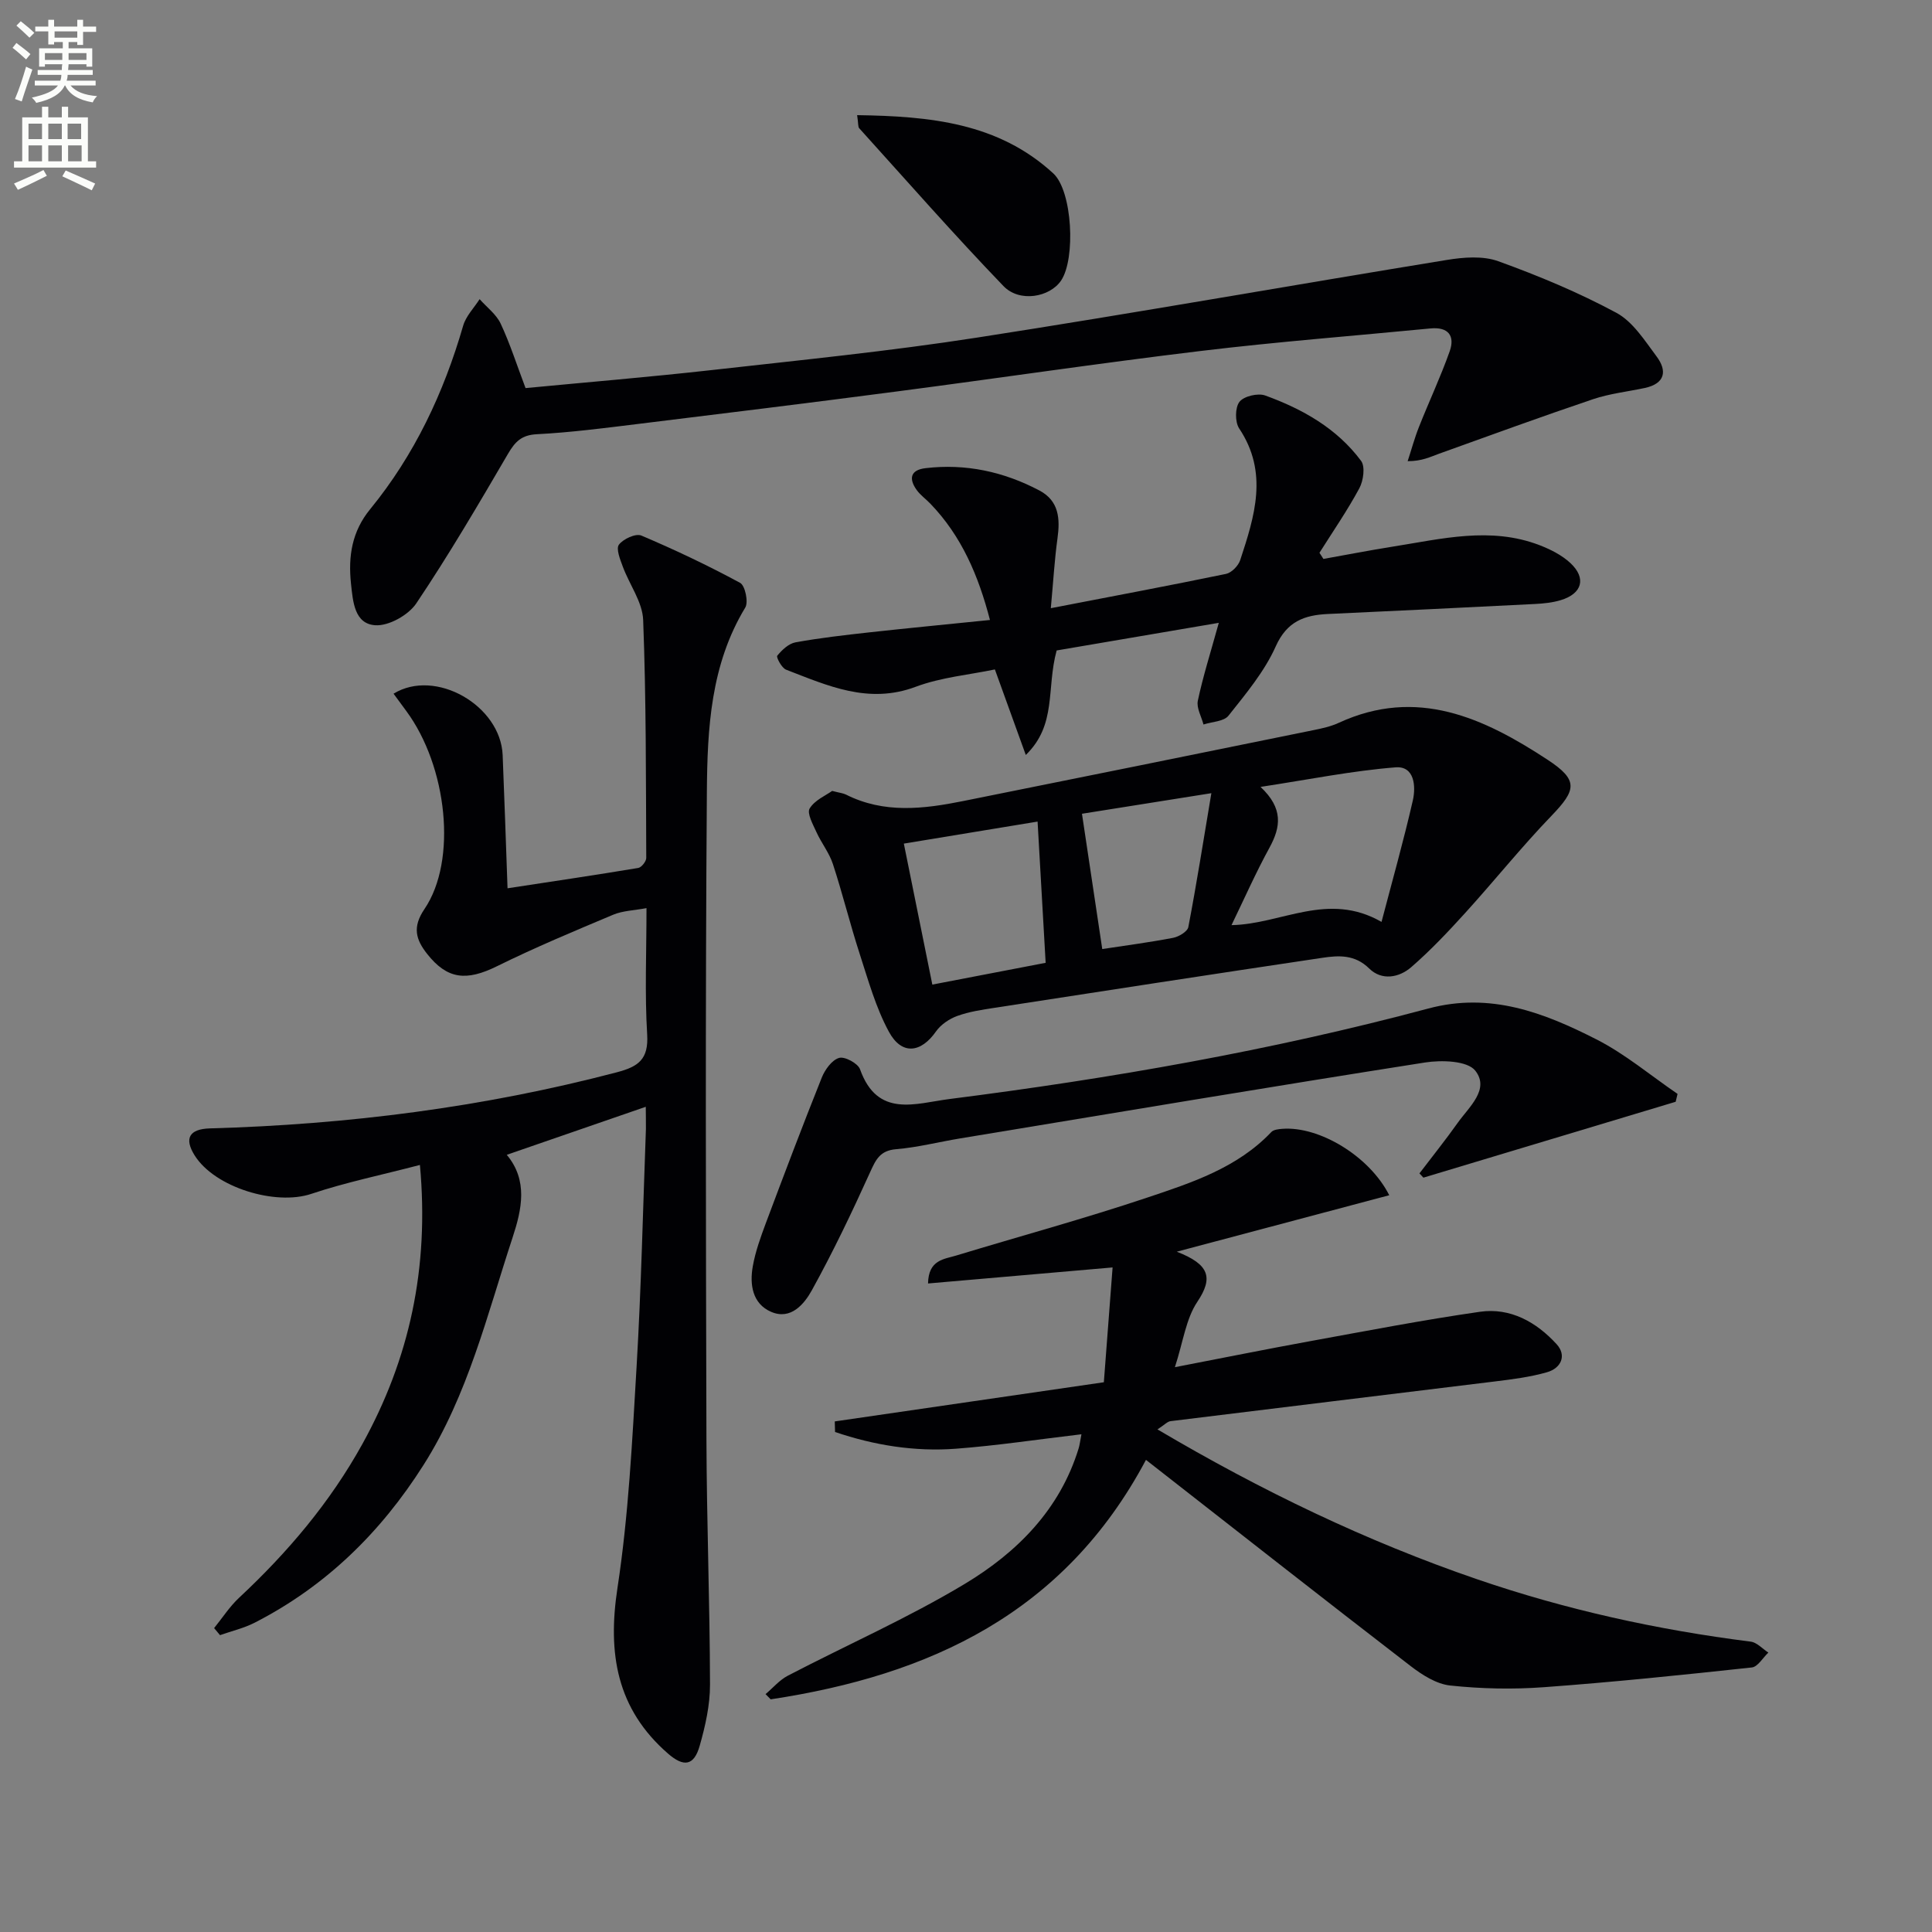<svg enable-background="new 0 0 400 400" viewBox="0 0 400 400" xmlns="http://www.w3.org/2000/svg"><rect x="0" y="0" width="400" height="400" fill="#808080" stroke="none"/><path d="m2.6 9.9.8-1c.9.7 1.9 1.4 2.9 2.3l-.9 1.1c-1.1-1-2-1.8-2.8-2.4zm.5 10.6c.9-2.1 1.6-4.3 2.3-6.7.4.2.8.4 1.3.6-.7 2.1-1.5 4.3-2.2 6.6zm.3-15.2.9-.9c1 .8 2 1.6 2.8 2.4l-1 1c-.9-.9-1.8-1.7-2.7-2.5zm12.6-1.2h1.2v1.4h2.7v1.1h-2.7v2.7h-1.2v-.6h-1.8v1.3h4.9v3.8h-1.2v-.5h-3.7c0 .4-.1.9-.1 1.2h5.1v1h-5.2c0 .5-.1.9-.2 1.2h6v1h-5.2c1.1 1.3 2.9 2 5.5 2.2-.4.4-.7.8-.9 1.3-2.9-.5-4.8-1.6-5.7-3.5h-.1c-.8 1.7-2.7 2.9-5.9 3.6-.2-.4-.6-.8-.9-1.1 2.8-.6 4.6-1.4 5.4-2.5h-4.8v-1h5.3c.1-.3.2-.7.2-1.2h-4.9v-1h5c0-.4 0-.8.1-1.2h-3.6v.5h-1.2v-3.8h4.9v-1.3h-1.8v.5h-1.2v-2.7h-2.7v-1h2.7v-1.4h1.2v1.4h4.8zm-6.7 8.3h3.6c0-.4 0-.9 0-1.4h-3.6zm1.9-4.6h4.8v-1.3h-4.7v1.3zm6.7 3.2h-3.7v1.4h3.7z" fill="#fbfcfa"/><path d="m8.7 22.1h1.3v2.2h2.8v-2.2h1.3v2.2h4.1v9.1h1.7v1.3h-17v-1.3h1.7v-9.1h4.1zm.3 13.1.7 1.2c-1.8.9-3.8 1.9-6 2.9-.2-.4-.5-.8-.8-1.3 2.3-1 4.4-1.9 6.1-2.8zm-3.1-6.4h2.8v-3.2h-2.8zm0 4.6h2.8v-3.3h-2.8zm4.1-4.6h2.8v-3.2h-2.8zm0 4.6h2.8v-3.3h-2.8zm3.6 1.9c2.1.9 4.1 1.8 6.1 2.7l-.7 1.4c-2.2-1.1-4.2-2-6.1-2.9zm3.2-9.7h-2.8v3.2h2.8zm-2.7 7.8h2.8v-3.3h-2.8z" fill="#fbfcfa"/><g fill="#010104"><path d="m133.7 229.15c-9.86 3.4-19.07 6.58-28.78 9.94 4.43 5.3 3.13 11.27 1.21 17.11-5.28 16.04-9.23 32.58-18.45 47.12-8.85 13.95-20.21 25.09-34.95 32.64-2.25 1.15-4.78 1.73-7.18 2.58-.41-.49-.82-.98-1.22-1.46 1.72-2.12 3.22-4.47 5.2-6.31 10.05-9.38 18.83-19.75 25.5-31.81 9.74-17.62 13.87-36.42 11.91-57.77-7.95 2.08-15.37 3.6-22.5 5.99-7.37 2.48-19.97-1.3-24.15-7.98-2.19-3.5-1.13-5.46 3.2-5.58 28.49-.8 56.58-4.36 84.2-11.61 4.51-1.18 6.61-2.7 6.3-7.84-.52-8.45-.14-16.96-.14-26.15-2.59.48-4.91.53-6.89 1.36-8.09 3.4-16.19 6.78-24.05 10.66-6.34 3.13-10.3 2.75-14.48-2.55-2.32-2.95-3.11-5.51-.55-9.28 6.83-10.06 4.73-29.53-3.79-41.04-.87-1.17-1.73-2.35-2.61-3.55 8.69-5.33 22.17 2.46 22.59 12.72.37 8.94.66 17.89 1.01 27.57 9.54-1.46 18.32-2.75 27.06-4.21.67-.11 1.66-1.36 1.66-2.07-.08-16.43-.01-32.86-.64-49.27-.14-3.72-2.84-7.32-4.21-11.03-.55-1.49-1.45-3.7-.81-4.56.89-1.19 3.48-2.38 4.64-1.89 6.96 2.95 13.81 6.2 20.46 9.8 1.03.56 1.75 3.97 1.06 5.11-7.17 11.81-7.85 25.04-7.95 38.11-.33 44.66-.21 89.32-.09 133.98.05 16.97.7 33.93.74 50.9.01 4.23-.97 8.57-2.14 12.68-1.18 4.14-3.29 4.45-6.56 1.6-10.64-9.26-12.53-20.73-10.46-34.29 2.3-15.07 3.05-30.41 3.95-45.67.97-16.43 1.33-32.9 1.94-49.35.02-1.45-.03-2.92-.03-4.6z"/><path d="m239.64 295.94c21.61 12.76 43.26 23.16 66.13 31.01 18.45 6.33 37.35 10.49 56.68 12.93 1.3.16 2.45 1.48 3.67 2.27-1.14 1.07-2.19 2.95-3.43 3.08-14.35 1.55-28.7 3.04-43.09 4.09-6.41.47-12.94.33-19.33-.35-2.87-.3-5.84-2.2-8.24-4.05-18.16-13.99-36.18-28.15-54.77-42.67-16.93 31.84-44.89 44.61-77.7 49.58-.35-.36-.71-.72-1.06-1.08 1.53-1.29 2.88-2.91 4.6-3.81 12.21-6.36 24.88-11.94 36.66-19.02 10.8-6.5 19.68-15.37 23.56-28.05.23-.75.31-1.55.58-2.92-8.91 1.05-17.41 2.34-25.96 2.99-8.59.65-16.98-.72-25.05-3.46-.02-.73-.04-1.46-.06-2.19 18.51-2.7 37.02-5.39 55.71-8.11.64-8.44 1.22-15.98 1.81-23.77-13.29 1.16-25.61 2.23-38.21 3.32.09-4.95 3.35-5.02 5.85-5.79 13.17-4 26.48-7.62 39.53-11.99 9.23-3.09 18.66-6.16 25.7-13.58.48-.5 1.51-.6 2.3-.66 7.57-.57 17.98 5.6 22.11 13.75-14.29 3.8-28.4 7.55-43.99 11.69 6.75 2.62 7.6 5.38 4.26 10.37-2.37 3.53-2.93 8.26-4.65 13.54 10.11-1.95 18.97-3.74 27.86-5.36 11.75-2.14 23.48-4.41 35.29-6.11 6.33-.91 11.71 2.15 15.88 6.71 2.14 2.34.93 4.98-2 5.81-3.48.99-7.13 1.46-10.74 1.9-22.38 2.76-44.77 5.45-67.15 8.22-.68.06-1.29.77-2.75 1.71z"/><path d="m108.81 80.35c12.89-1.23 25.77-2.3 38.62-3.74 18.32-2.06 36.69-3.89 54.9-6.72 32.45-5.03 64.8-10.79 97.21-16.07 3.48-.57 7.47-.89 10.65.26 8.36 3.02 16.64 6.47 24.46 10.68 3.42 1.84 5.87 5.75 8.33 9.04 2.25 3.01 1.75 5.63-2.46 6.53-3.57.76-7.26 1.16-10.7 2.32-10.67 3.6-21.26 7.47-31.86 11.28-1.83.66-3.57 1.56-6.52 1.55.78-2.37 1.43-4.8 2.35-7.11 2.07-5.23 4.47-10.33 6.35-15.63 1.15-3.24-.32-5.1-3.98-4.74-15.87 1.54-31.77 2.76-47.6 4.67-21.1 2.54-42.13 5.67-63.2 8.42-17.79 2.33-35.59 4.52-53.39 6.7-6.92.85-13.86 1.75-20.81 2.11-3.18.16-4.5 1.53-5.98 4.05-6.11 10.46-12.24 20.92-18.99 30.97-1.63 2.43-5.71 4.72-8.5 4.53-4.31-.29-4.62-4.88-5.02-8.61-.6-5.65.18-10.8 3.97-15.42 9.18-11.23 15.23-24.08 19.25-37.98.58-2 2.24-3.68 3.41-5.5 1.49 1.68 3.45 3.13 4.36 5.07 1.95 4.17 3.35 8.59 5.15 13.34z"/><path d="m172.29 163.75c1.58.41 2.28.47 2.86.76 7.88 3.97 16.05 2.99 24.21 1.35 24.2-4.85 48.39-9.77 72.57-14.69 1.78-.36 3.61-.76 5.25-1.52 16.2-7.46 30.04-1.01 43.25 7.66 6.41 4.21 5.94 6.24.79 11.59-6.22 6.45-11.83 13.47-17.86 20.11-3.55 3.91-7.2 7.78-11.18 11.23-2.51 2.18-6.1 2.84-8.7.28-2.96-2.92-6.3-2.72-9.67-2.22-22.63 3.37-45.24 6.86-67.85 10.35-2.62.4-5.29.8-7.76 1.69-1.66.6-3.42 1.79-4.42 3.22-3.12 4.46-7.09 4.94-9.74.06-2.72-5.01-4.28-10.68-6.06-16.16-1.99-6.14-3.53-12.44-5.54-18.58-.76-2.32-2.38-4.34-3.4-6.59-.72-1.59-2.01-3.9-1.41-4.9 1.04-1.73 3.35-2.7 4.66-3.64zm82.68 27.79c10.38-.2 19.94-7.05 31.06-.67 2.24-8.55 4.57-16.79 6.48-25.14.66-2.91.36-7.17-3.57-6.86-8.98.71-17.87 2.51-27.96 4.05 4.76 4.46 4.18 8.31 1.87 12.55-2.86 5.22-5.27 10.68-7.88 16.07zm-61.94 12.31c8.34-1.6 15.79-3.03 23.46-4.51-.55-9.6-1.1-19.22-1.67-29.24-9.68 1.59-18.59 3.06-27.69 4.56 2.07 10.28 3.97 19.66 5.9 29.19zm35.18-7.36c4.54-.69 9.63-1.36 14.66-2.32 1.19-.23 2.98-1.29 3.16-2.23 1.7-8.86 3.1-17.78 4.77-27.72-10.31 1.64-19.28 3.07-26.79 4.26 1.48 9.79 2.8 18.65 4.2 28.01z"/><path d="m218.77 134.67c-2.17 7.91.09 15.34-6.39 21.64-2.06-5.71-4.12-11.41-6.4-17.71-5.24 1.1-11.09 1.61-16.39 3.59-9.78 3.67-18.21-.22-26.84-3.54-.91-.35-2.08-2.59-1.83-2.89.97-1.19 2.36-2.51 3.78-2.77 5.06-.92 10.19-1.5 15.31-2.07 8.08-.89 16.17-1.66 24.95-2.56-2.38-9.16-5.86-17.36-12.35-24.09-.92-.96-2.05-1.75-2.82-2.82-1.67-2.33-1.32-4.15 1.82-4.52 8.34-.99 16.21.73 23.59 4.62 4.05 2.14 4.31 5.84 3.74 9.92-.61 4.4-.86 8.85-1.38 14.45 12.69-2.45 24.5-4.67 36.27-7.1 1.15-.24 2.55-1.67 2.94-2.85 2.98-9.07 5.89-18.13-.21-27.26-.89-1.33-.87-4.33.06-5.52.91-1.17 3.82-1.85 5.32-1.31 7.73 2.8 14.86 6.81 19.86 13.54.88 1.19.48 4.09-.35 5.65-2.48 4.61-5.47 8.94-8.27 13.38.27.42.55.85.82 1.27 4.77-.85 9.52-1.78 14.31-2.54 10.13-1.6 20.28-4.21 30.43-.31 2.28.88 4.63 2.06 6.39 3.7 3.36 3.13 2.45 6.34-1.98 7.68-1.71.52-3.56.71-5.37.8-14.28.73-28.57 1.41-42.85 2.07-4.88.23-8.48 1.52-10.81 6.72-2.33 5.21-6.18 9.8-9.77 14.33-.96 1.22-3.41 1.25-5.18 1.83-.43-1.65-1.49-3.44-1.17-4.93 1.05-4.97 2.6-9.84 4.34-16.12-12.01 2.06-23.03 3.93-33.57 5.72z"/><path d="m346.93 228.11c-17.41 5.24-34.82 10.47-52.23 15.71-.27-.29-.55-.58-.82-.88 2.65-3.49 5.4-6.91 7.93-10.48 2.34-3.29 6.68-6.93 3.63-10.79-1.63-2.07-6.99-2.23-10.42-1.69-32.12 5.04-64.18 10.42-96.26 15.72-4.42.73-8.79 1.86-13.24 2.23-3.33.28-4.19 2.15-5.38 4.78-3.74 8.26-7.66 16.47-12.04 24.4-1.58 2.87-4.37 6.26-8.45 4.49-3.88-1.68-4.47-5.66-3.79-9.44.54-3.06 1.63-6.05 2.72-8.98 3.77-10.06 7.57-20.11 11.56-30.08.66-1.64 2.09-3.63 3.58-4.07 1.17-.35 3.9 1.12 4.34 2.35 3.62 10.16 11.48 7.06 18.53 6.16 33.42-4.25 66.58-10.03 99.14-18.74 12.84-3.44 23.94.87 34.77 6.38 5.98 3.04 11.24 7.49 16.82 11.3-.12.54-.25 1.08-.39 1.63z"/><path d="m177.46 23.84c15.07.22 29.2 1.57 40.61 12.06 3.97 3.65 4.66 17.66 1.62 22.18-2.32 3.45-8.59 4.62-11.93 1.15-10.23-10.63-19.97-21.73-29.87-32.68-.27-.3-.16-.94-.43-2.71z"/></g></svg>
